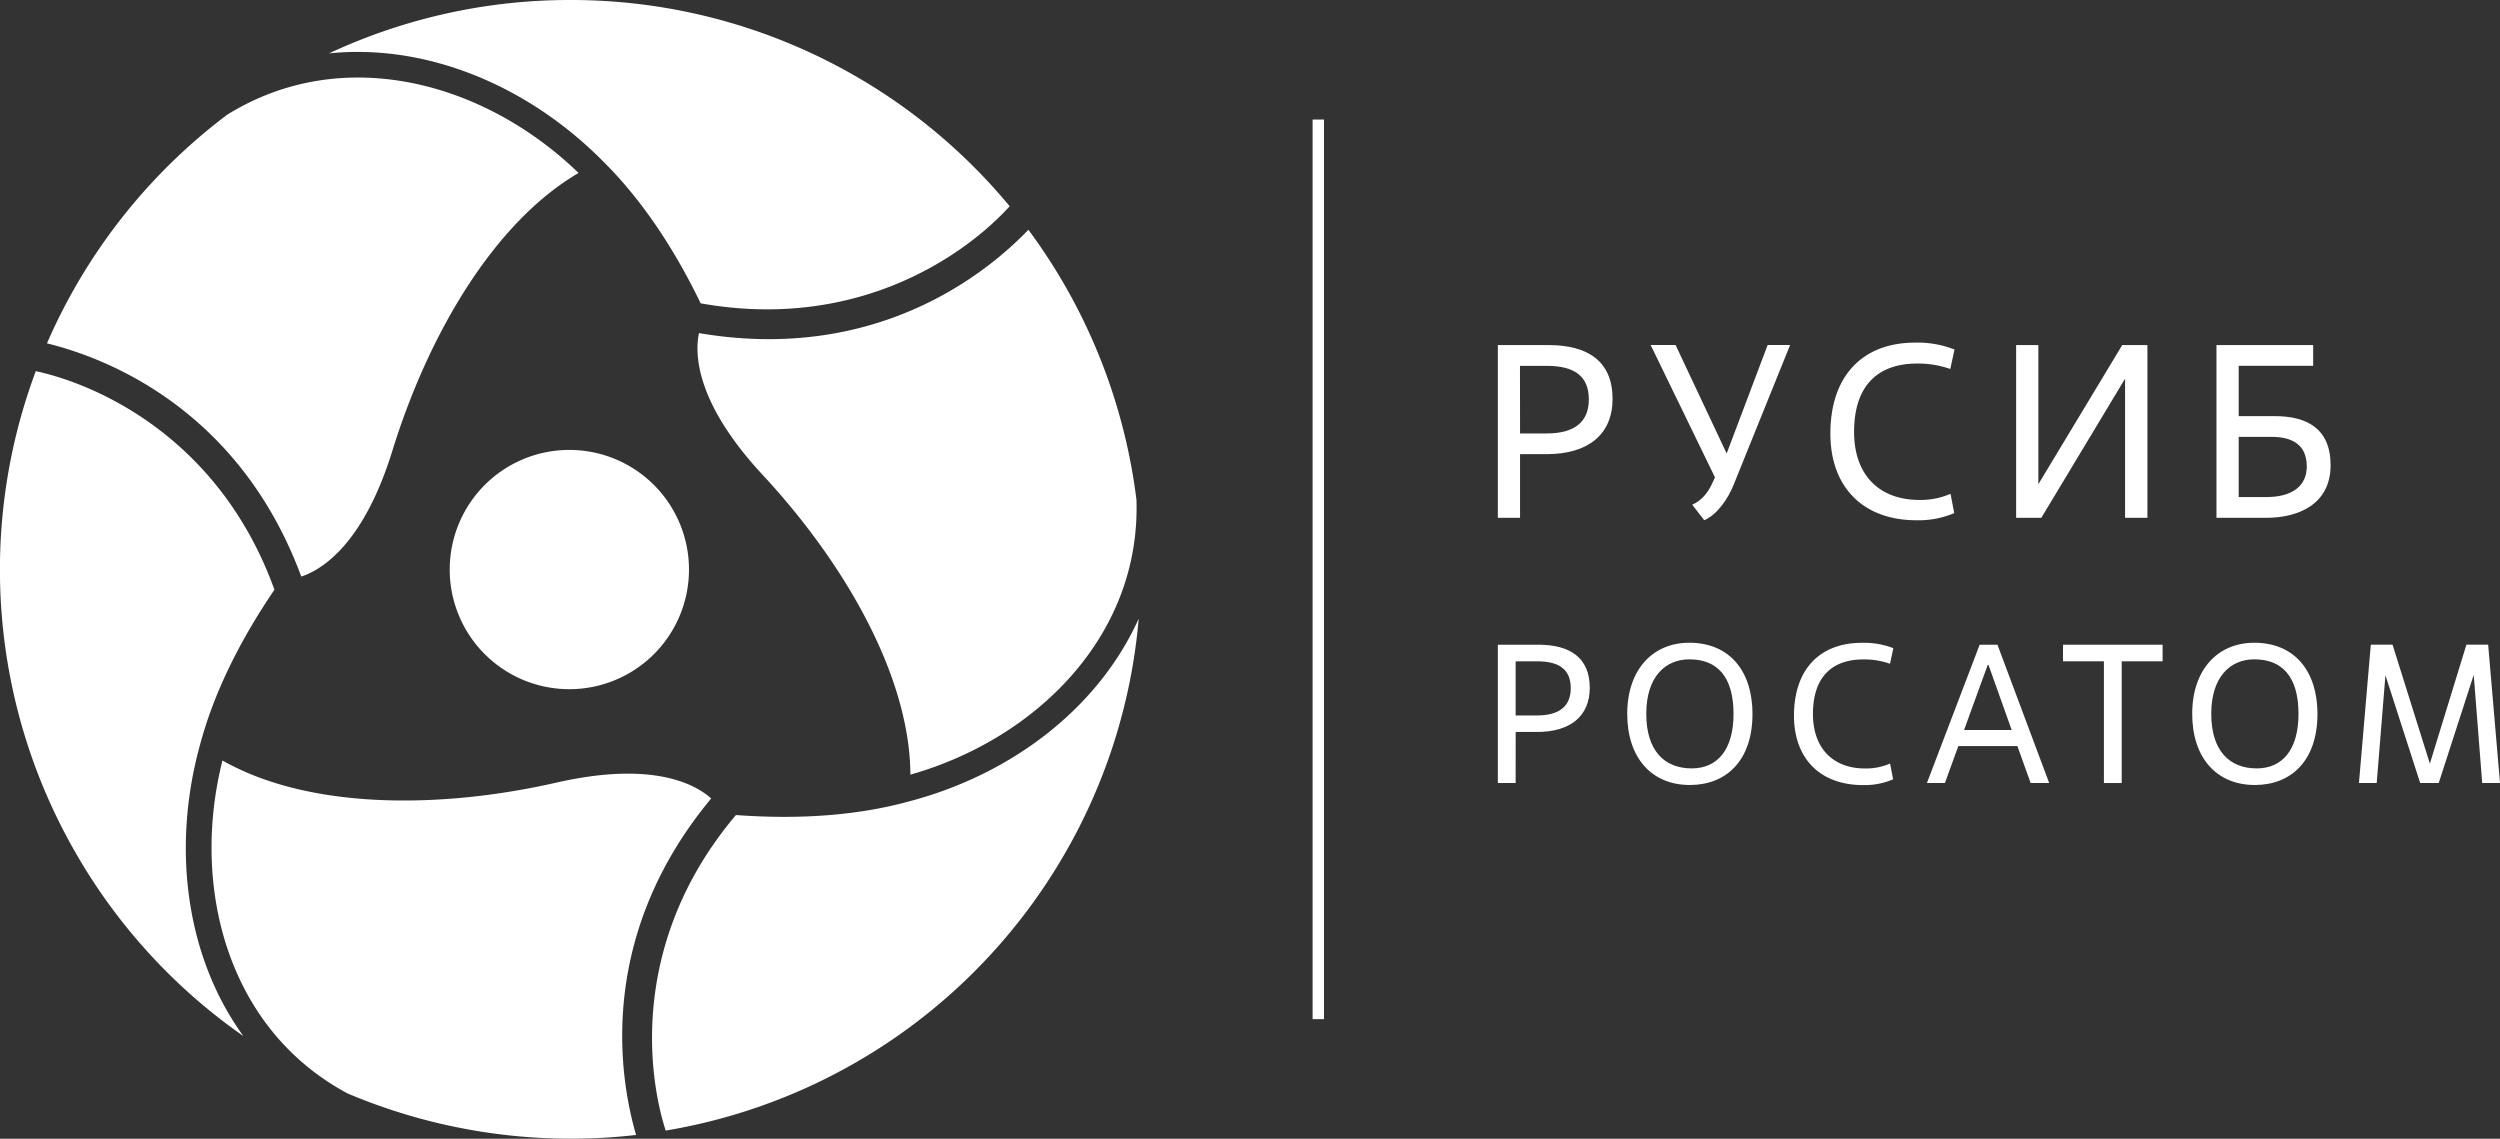 <?xml version="1.0" encoding="UTF-8"?> <svg xmlns="http://www.w3.org/2000/svg" viewBox="0 0 622.33 283.46"><rect x="0" y="0" width="622.33" height="283.46" fill="#333333" stroke="none"/><defs><style>.cls-1{fill:#fff;}</style></defs><g id="Слой_2" data-name="Слой 2"><g id="Logo"><rect class="cls-1" x="326.75" y="29.76" width="2.83" height="223.94"></rect><path class="cls-1" d="M378.39,128.9h-5.53v-43h12.66c9.76,0,15.9,4.06,15.9,13.39,0,8.91-6.14,13.76-16.4,13.76h-6.63Zm0-21H385c6.82,0,10.51-2.76,10.51-8.47,0-5.9-3.69-8.36-10.51-8.36h-6.63Z"></path><path class="cls-1" d="M421.25,125.64c2.22-1,3.87-2.76,5.22-5.83l.43-1-16-32.92h6.21l12.71,27,10.2-27h5.59l-14.07,34.83c-1.29,3.25-4,7.37-7.31,8.78Z"></path><path class="cls-1" d="M486.47,127.73a22.73,22.73,0,0,1-9.39,1.78c-13.39,0-21.44-8.35-21.44-21.56,0-14.61,8.23-22.66,21.07-22.66A25.29,25.29,0,0,1,486.54,87l-1.05,4.85a24.15,24.15,0,0,0-8.23-1.35c-10.19,0-15.72,5.89-15.72,17,0,10.69,6.2,16.95,16.27,16.95a18.57,18.57,0,0,0,7.74-1.53Z"></path><path class="cls-1" d="M534.56,128.9H529V94.26L508.15,128.9h-6.27v-43h5.53v34.64L528.29,85.9h6.27Z"></path><path class="cls-1" d="M551.75,128.9v-43h24.07v5.16H557.28v12.53h9c7.86,0,13.88,3,13.88,12.22,0,9.77-8.1,13.09-16,13.09Zm5.53-5.16h6.81c6.7,0,10.14-2.89,10.14-7.62,0-5.65-3.93-7.37-8.78-7.37h-8.17Z"></path><path class="cls-1" d="M377.29,194.92h-4.43V160.49H383c7.82,0,12.74,3.25,12.74,10.72,0,7.13-4.92,11-13.13,11h-5.31Zm0-16.82h5.31c5.46,0,8.41-2.22,8.41-6.79,0-4.72-2.95-6.69-8.41-6.69h-5.31Z"></path><path class="cls-1" d="M405.07,177.7c0-11,6.35-17.7,15.44-17.7,10.23,0,15.74,7.28,15.74,17.7,0,11.71-6.59,17.71-15.59,17.71C411.12,195.41,405.07,188.62,405.07,177.7Zm26.46,0c0-9.44-4.23-13.57-11-13.57-6,0-10.72,4.38-10.72,13.57s4.53,13.58,11.31,13.58C427.55,191.28,431.53,186.6,431.53,177.7Z"></path><path class="cls-1" d="M471.26,194a18,18,0,0,1-7.52,1.43c-10.72,0-17.16-6.69-17.16-17.26,0-11.71,6.59-18.15,16.86-18.15a20.2,20.2,0,0,1,7.87,1.33l-.83,3.88a19.25,19.25,0,0,0-6.59-1.08c-8.17,0-12.59,4.72-12.59,13.57,0,8.56,5,13.58,13,13.58a15,15,0,0,0,6.2-1.23Z"></path><path class="cls-1" d="M502.19,185.72h-14.7l-3.34,9.2h-4.48l13.13-34.43h4.43l12.88,34.43h-4.62Zm-13.27-4h11.85L495,165.51h-.19Z"></path><path class="cls-1" d="M528.16,194.92h-4.43v-30.3H513.55v-4.13h24.79v4.13H528.16Z"></path><path class="cls-1" d="M545.71,177.7c0-11,6.35-17.7,15.44-17.7,10.23,0,15.74,7.28,15.74,17.7,0,11.71-6.59,17.71-15.59,17.71C551.76,195.41,545.71,188.62,545.71,177.7Zm26.46,0c0-9.44-4.23-13.57-11-13.57-6,0-10.72,4.38-10.72,13.57s4.53,13.58,11.31,13.58C568.19,191.28,572.17,186.6,572.17,177.7Z"></path><path class="cls-1" d="M622.33,194.92H617.9L615.79,168l-8.71,26.91h-4.62l-8.65-26.81-2.17,26.81h-4.42l2.95-34.43h5.41l9.29,29.61,9.1-29.61h5.41Z"></path><path class="cls-1" d="M171.51,141.76A29.78,29.78,0,1,1,141.76,112,29.78,29.78,0,0,1,171.51,141.76Z"></path><path class="cls-1" d="M142,0a141.72,141.72,0,0,0-60.1,13.29c24.28-2.5,49.49,8,68.11,26.75h0c9.31,9.2,17.47,21.12,24.41,35.47C214,82.57,240.77,63,251.34,51.34h0A141.76,141.76,0,0,0,142,0Z"></path><path class="cls-1" d="M56.52,28.58A142.09,142.09,0,0,0,11.69,85.47C23.48,88.37,58.8,99.84,75,143.52c4.87-1.59,15.38-7.7,22.67-31.3,8.94-28.91,25.23-56.81,46.35-69.16C120.75,20.5,85.4,10.63,56.52,28.58Z"></path><path class="cls-1" d="M265,212.61A140.9,140.9,0,0,0,283.46,154c-10,22.24-31.64,38.82-57.26,45.52v0c-12.63,3.45-27,4.54-43,3.37-25.88,30.61-22.28,63.61-17.49,78.55h0A141.66,141.66,0,0,0,265,212.61Z"></path><path class="cls-1" d="M282.9,124.41A142.09,142.09,0,0,0,256,57.2c-8.42,8.75-36,33.55-82,25.72-1.06,5-1,17.15,15.81,35.25,20.61,22.19,36.67,50.22,36.82,74.66C257.8,184,284,158.35,282.9,124.41Z"></path><path class="cls-1" d="M19,212.59a141.37,141.37,0,0,0,41.58,45.32c-14.31-19.74-17.84-46.77-10.85-72.27h0C53.07,173,59.34,160,68.32,146.8c-13.62-37.69-44-51.07-59.41-54.41h0A141.24,141.24,0,0,0,19,212.59Z"></path><path class="cls-1" d="M86.58,272.22a142.73,142.73,0,0,0,71.76,10.31c-3.38-11.65-11.08-47.92,18.7-83.77-3.81-3.42-14.37-9.45-38.48-3.95-29.55,6.72-61.9,6.59-83.18-5.5C47.45,220.72,56.57,256.22,86.58,272.22Z"></path></g></g></svg> 